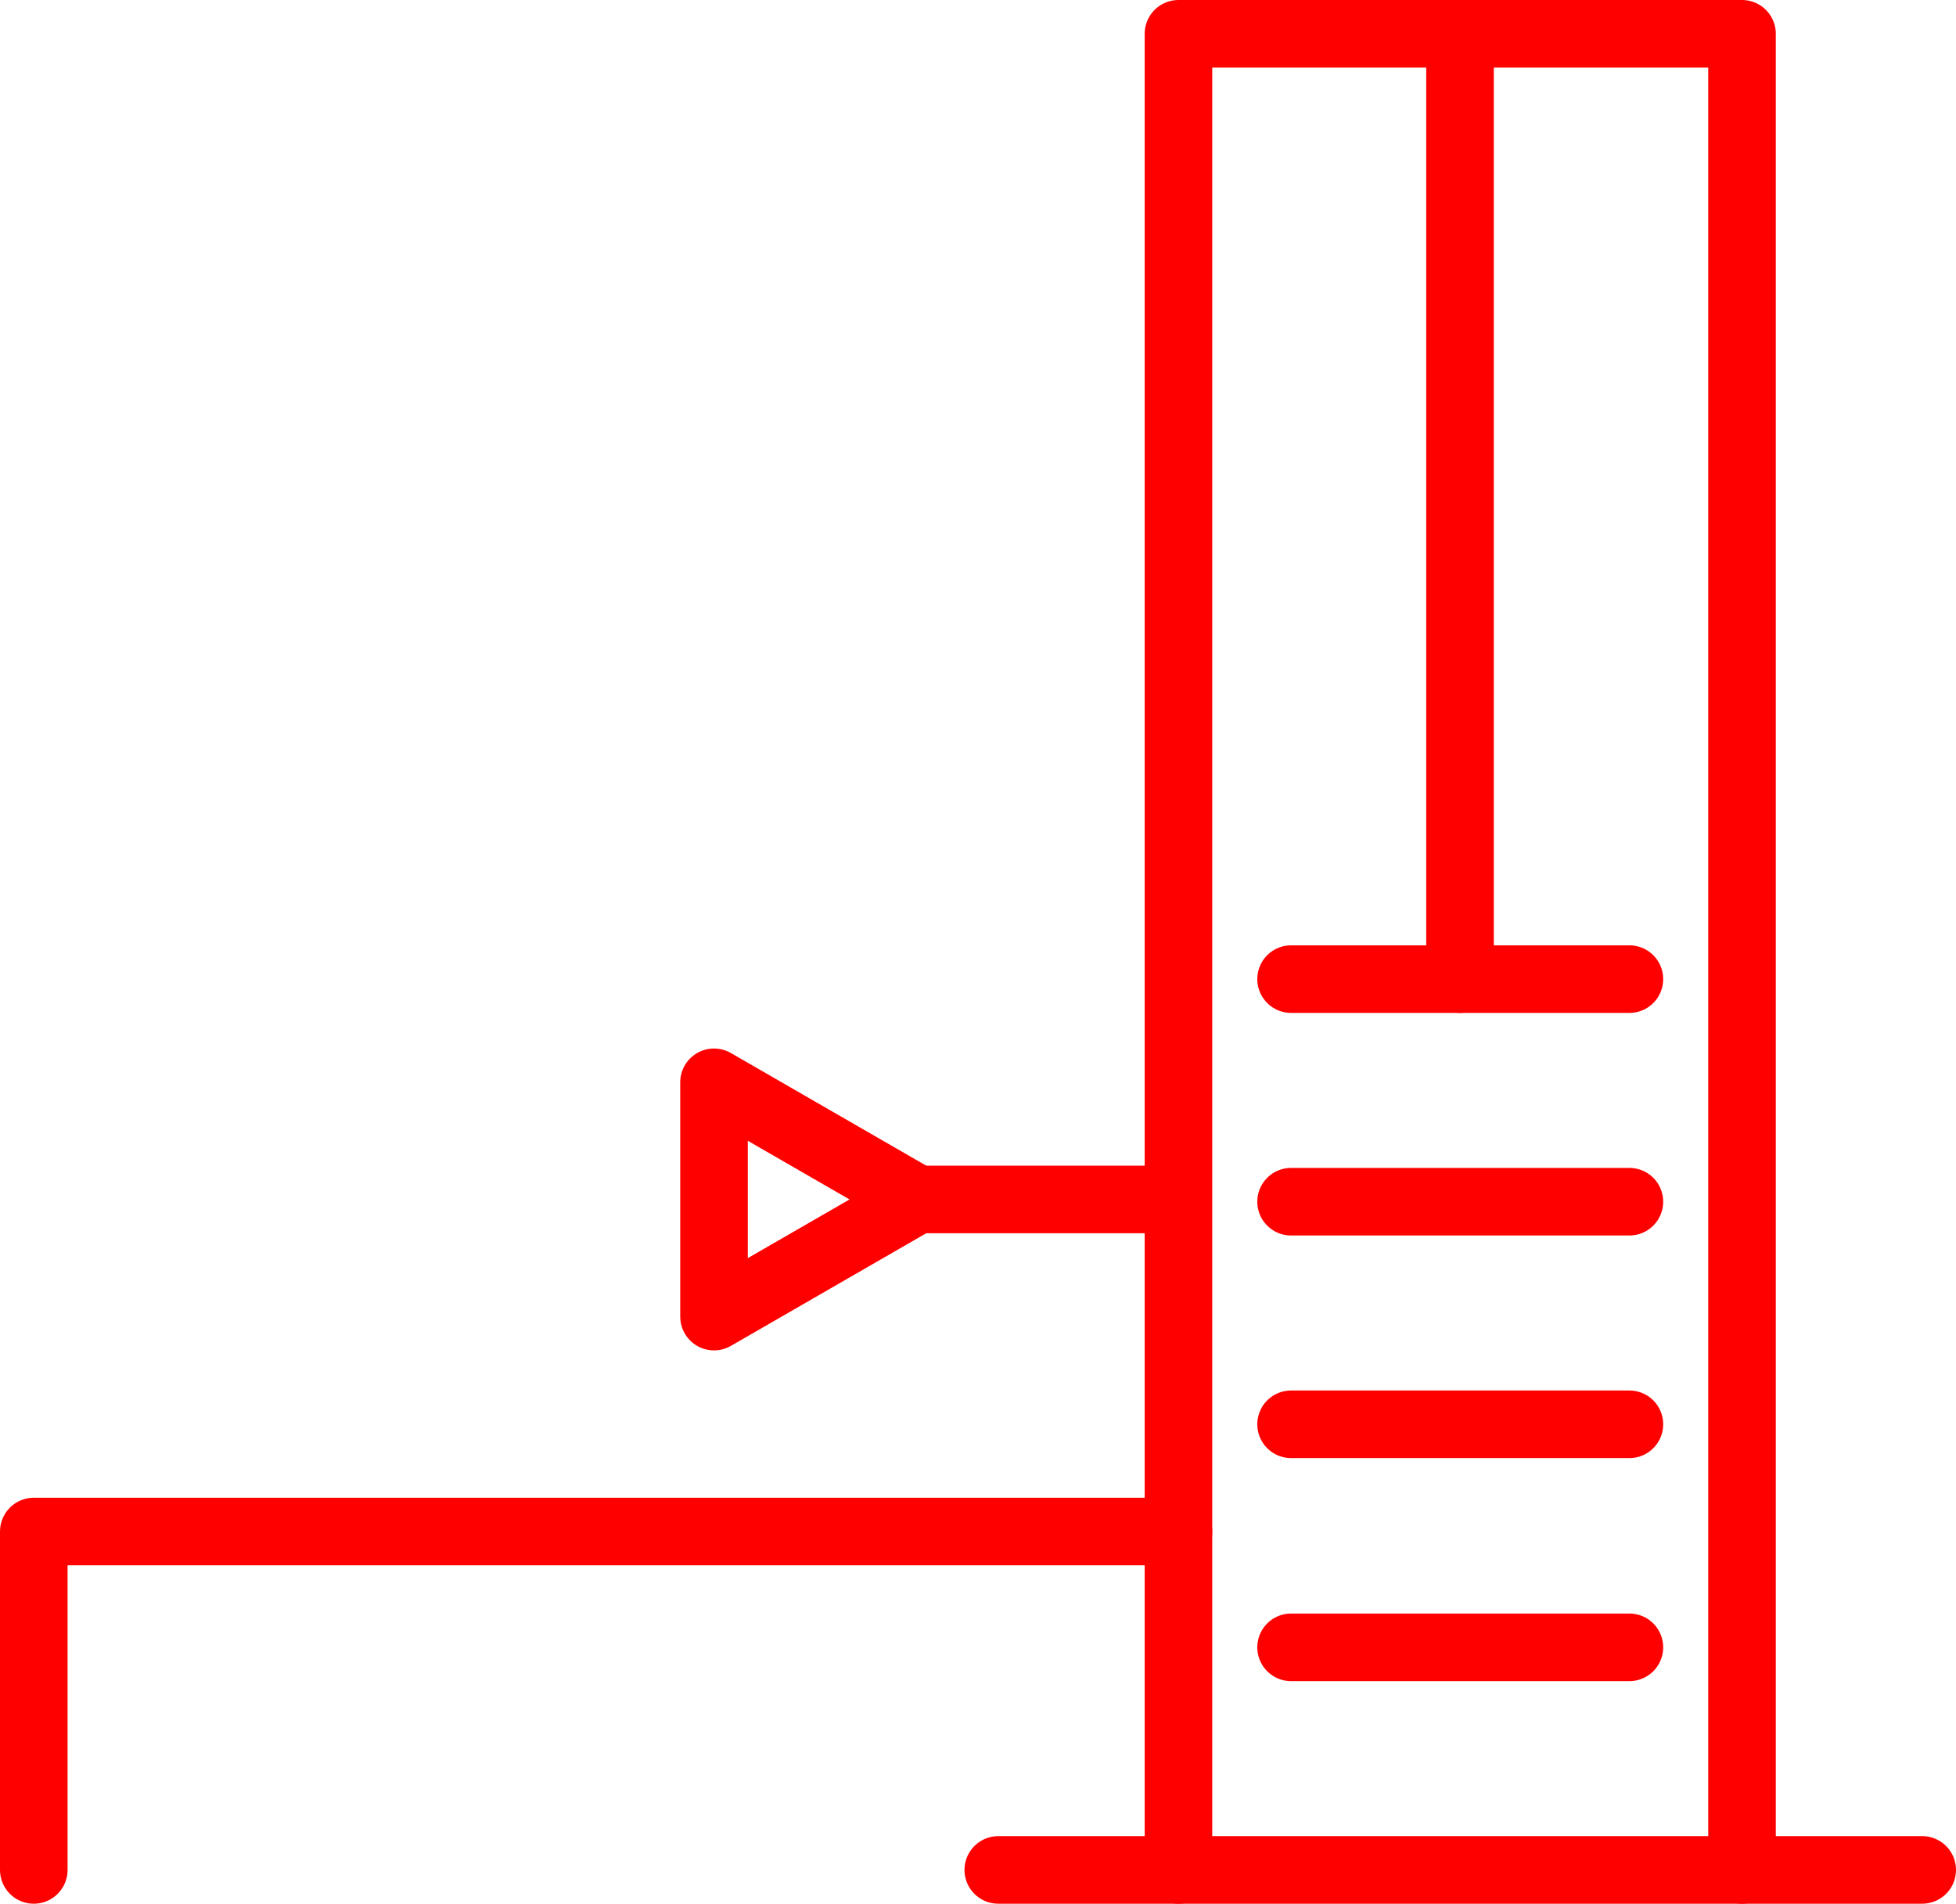 <svg id="Layer_1" data-name="Layer 1" xmlns="http://www.w3.org/2000/svg" viewBox="0 0 43.42 42.25"><defs><style>.cls-1{fill:none;stroke:red;stroke-linecap:round;stroke-linejoin:round;stroke-width:1.5px;}</style></defs><title>veza-icon</title><polyline class="cls-1" points="26.16 41.5 26.16 0.75 38.67 0.75 38.67 41.5"/><line class="cls-1" x1="28.66" y1="21.73" x2="36.17" y2="21.73"/><line class="cls-1" x1="28.66" y1="26.67" x2="36.17" y2="26.67"/><line class="cls-1" x1="28.66" y1="31.61" x2="36.17" y2="31.61"/><line class="cls-1" x1="28.66" y1="36.56" x2="36.17" y2="36.56"/><line class="cls-1" x1="20.11" y1="26.62" x2="26.11" y2="26.62"/><polygon class="cls-1" points="15.85 24.02 20.36 26.62 15.85 29.22 15.85 24.02"/><line class="cls-1" x1="32.41" y1="21.73" x2="32.41" y2="0.75"/><line class="cls-1" x1="22.16" y1="41.5" x2="42.67" y2="41.5"/><polyline class="cls-1" points="26.16 33.99 0.75 33.99 0.75 41.5"/></svg>